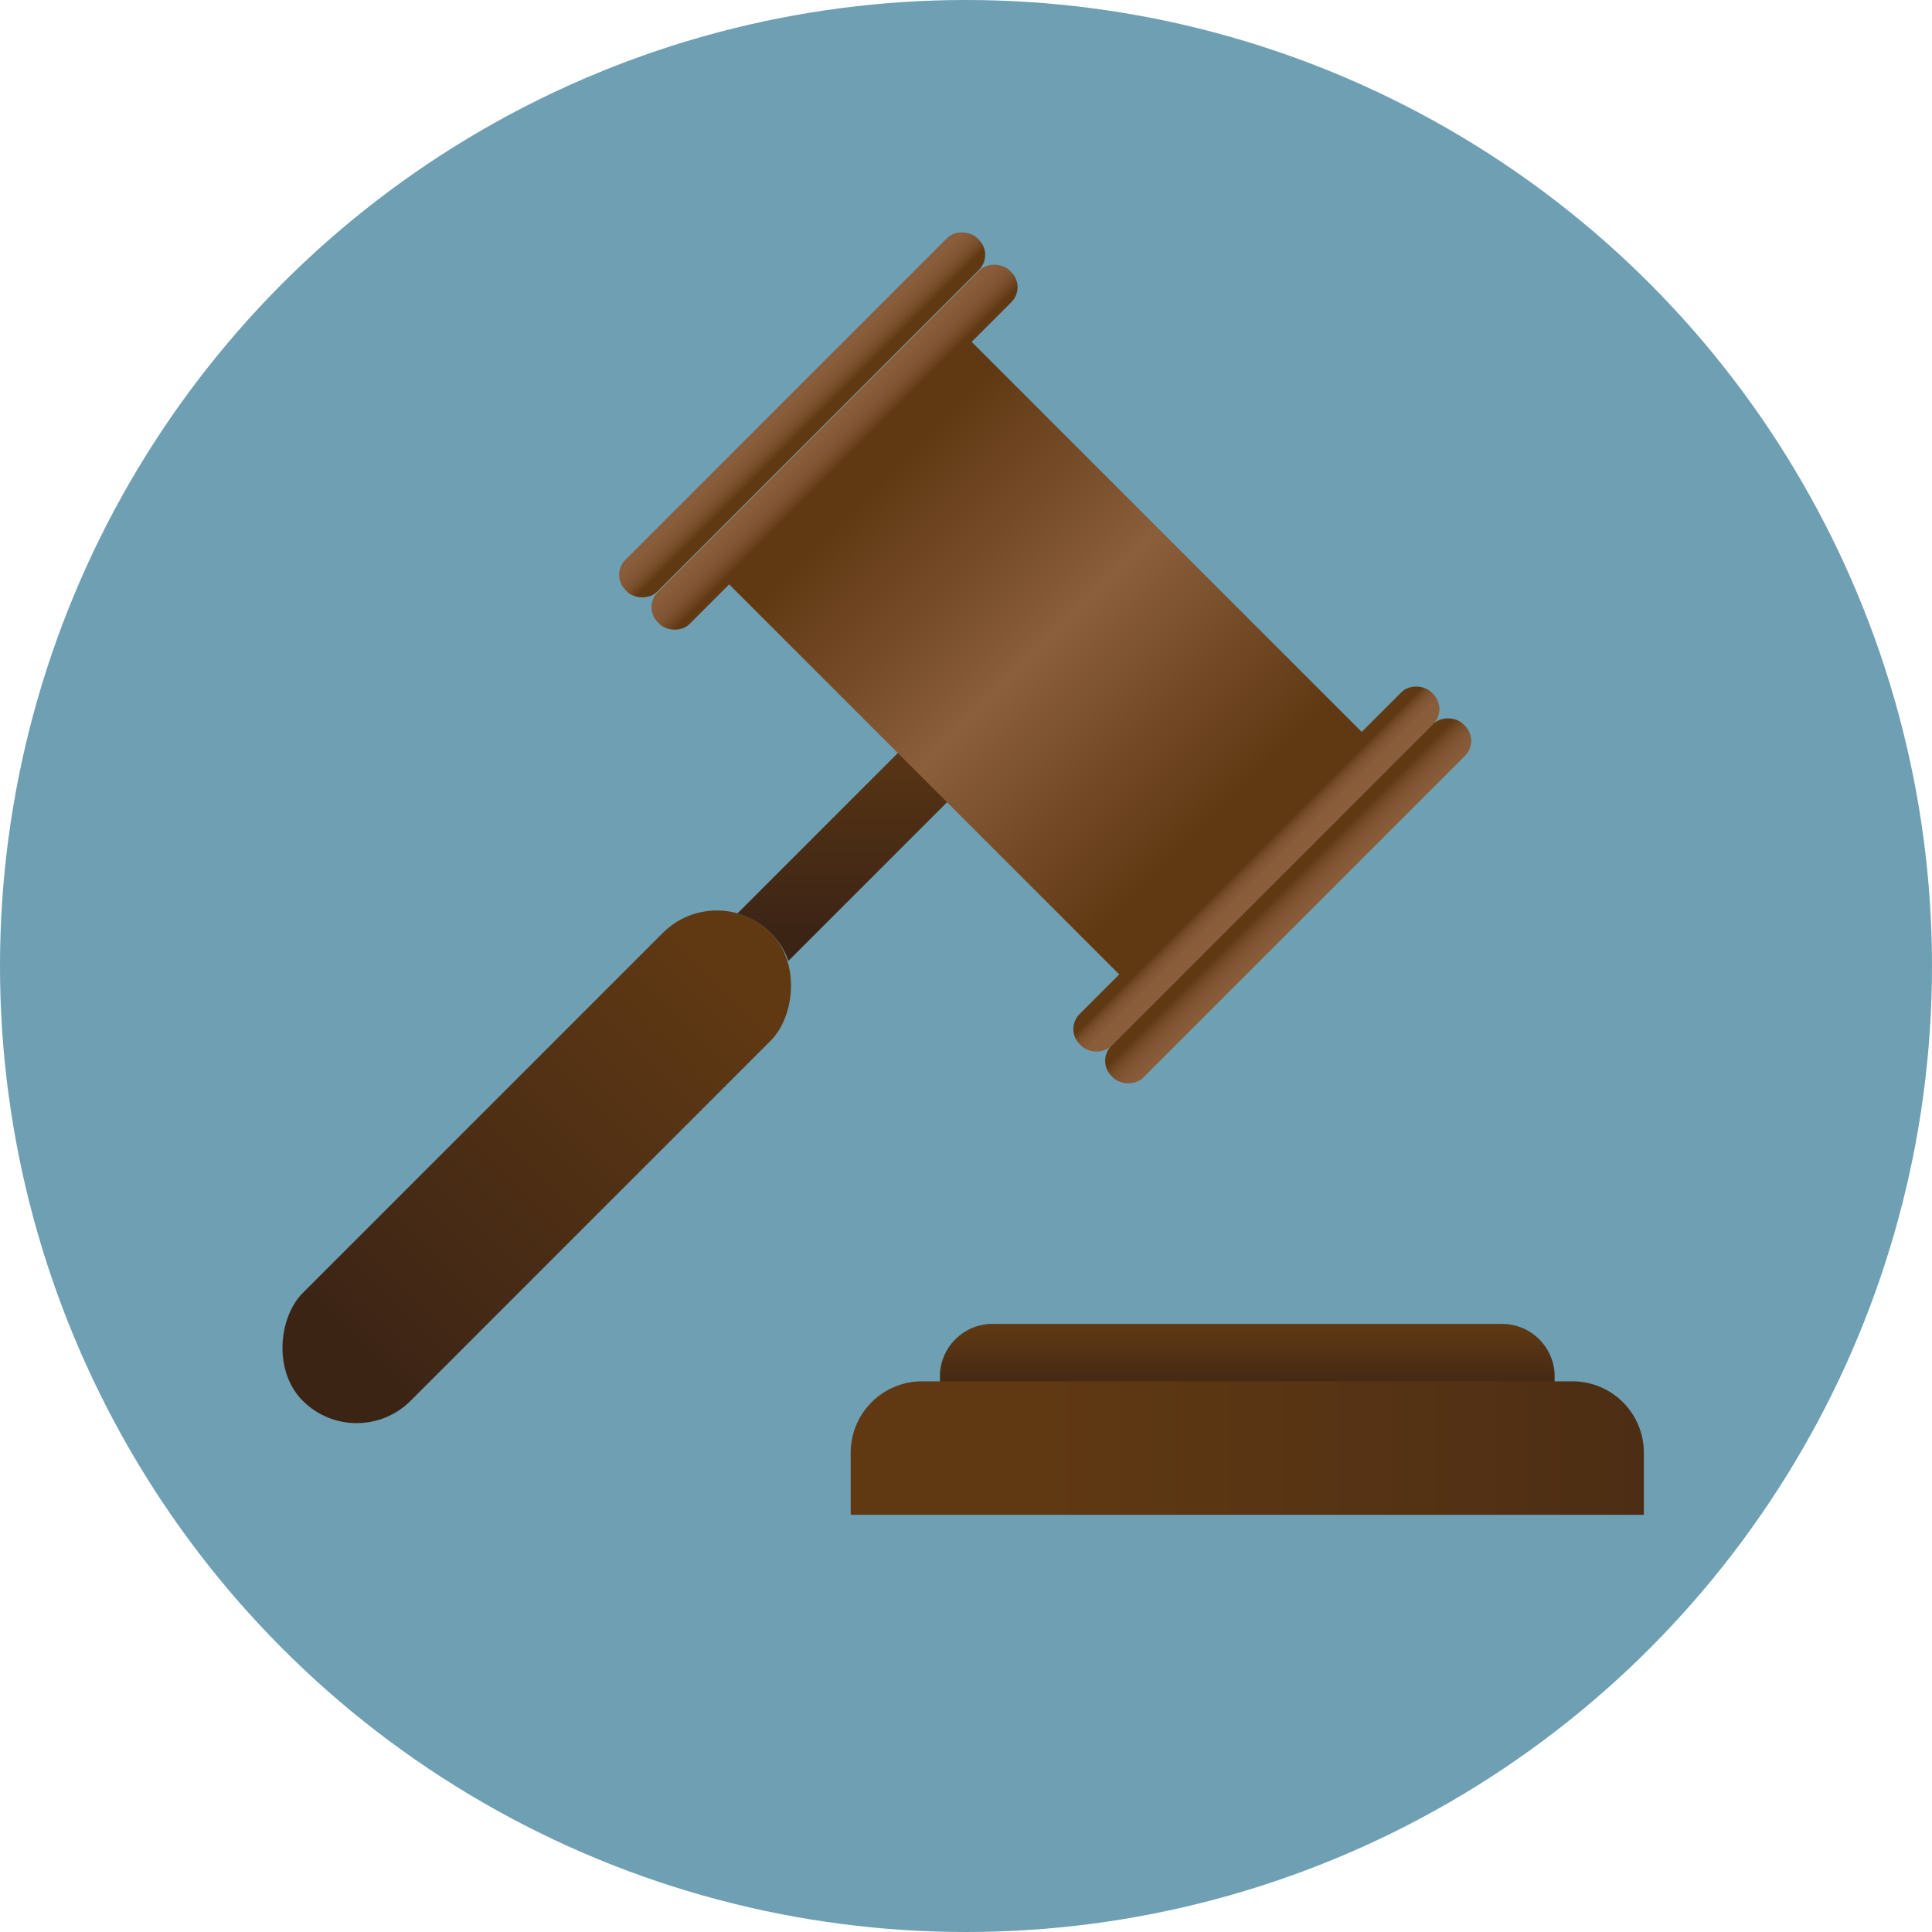 <svg xmlns="http://www.w3.org/2000/svg" xmlns:xlink="http://www.w3.org/1999/xlink" width="50" height="50" viewBox="0 0 50 50">
  <defs>
    <style>
      .cls-1 {
        fill: none;
      }

      .cls-2 {
        clip-path: url(#clip-path);
      }

      .cls-3 {
        fill: #6e9fb3;
      }

      .cls-4 {
        fill: url(#linear-gradient);
      }

      .cls-11, .cls-12, .cls-5 {
        fill-rule: evenodd;
      }

      .cls-5 {
        fill: url(#linear-gradient-2);
      }

      .cls-6 {
        fill: url(#linear-gradient-3);
      }

      .cls-7 {
        fill: url(#linear-gradient-4);
      }

      .cls-8 {
        fill: url(#linear-gradient-5);
      }

      .cls-9 {
        fill: url(#linear-gradient-6);
      }

      .cls-10 {
        fill: url(#linear-gradient-7);
      }

      .cls-11 {
        fill: url(#linear-gradient-8);
      }

      .cls-12 {
        fill: url(#linear-gradient-9);
      }
    </style>
    <clipPath id="clip-path">
      <circle class="cls-1" cx="25" cy="25" r="25"/>
    </clipPath>
    <linearGradient id="linear-gradient" x1="-308.244" y1="-4034.493" x2="-308.244" y2="-4020.858" gradientTransform="translate(322.132 4057.675)" gradientUnits="userSpaceOnUse">
      <stop offset="0" stop-color="#603913"/>
      <stop offset="0.791" stop-color="#442915"/>
      <stop offset="1" stop-color="#3c2415"/>
    </linearGradient>
    <linearGradient id="linear-gradient-2" x1="22.816" y1="18.122" x2="22.816" y2="24.026" gradientTransform="matrix(1, 0, 0, 1, 0, 0)" xlink:href="#linear-gradient"/>
    <linearGradient id="linear-gradient-3" x1="-2070.008" y1="2878.543" x2="-2070.008" y2="2890.834" gradientTransform="translate(1782.516 -2867.835) scale(0.848 1)" gradientUnits="userSpaceOnUse">
      <stop offset="0" stop-color="#603913"/>
      <stop offset="0.333" stop-color="#7c512d"/>
      <stop offset="0.495" stop-color="#8b5e3c"/>
      <stop offset="1" stop-color="#603913"/>
    </linearGradient>
    <linearGradient id="linear-gradient-4" x1="-317.214" y1="-3816.214" x2="-315.564" y2="-3816.214" gradientTransform="matrix(0, 1, -0.848, 0, -3214.725, 327.537)" gradientUnits="userSpaceOnUse">
      <stop offset="0" stop-color="#8b5e3c"/>
      <stop offset="0.513" stop-color="#895c3a"/>
      <stop offset="0.712" stop-color="#825634"/>
      <stop offset="0.856" stop-color="#764c28"/>
      <stop offset="0.974" stop-color="#653d18"/>
      <stop offset="1" stop-color="#603913"/>
    </linearGradient>
    <linearGradient id="linear-gradient-5" x1="-318.244" y1="-3816.214" x2="-316.869" y2="-3816.214" gradientTransform="matrix(0, 1, -0.848, 0, -3215.561, 327.884)" xlink:href="#linear-gradient-4"/>
    <linearGradient id="linear-gradient-6" x1="-299.772" y1="-3816.214" x2="-300.832" y2="-3816.214" gradientTransform="matrix(0, 1, -0.848, 0, -3203.807, 323.015)" xlink:href="#linear-gradient-4"/>
    <linearGradient id="linear-gradient-7" x1="-298" y1="-3816.214" x2="-299.664" y2="-3816.214" gradientTransform="matrix(0, 1, -0.848, 0, -3202.984, 322.674)" xlink:href="#linear-gradient-4"/>
    <linearGradient id="linear-gradient-8" x1="32.279" y1="36.277" x2="32.279" y2="34.296" gradientUnits="userSpaceOnUse">
      <stop offset="0" stop-color="#3c2415"/>
      <stop offset="1" stop-color="#603913"/>
    </linearGradient>
    <linearGradient id="linear-gradient-9" x1="56.28" y1="37.476" x2="26.922" y2="37.476" xlink:href="#linear-gradient-8"/>
  </defs>
  <title>Property Solvers Auction Agreement Title-2</title>
  <g id="Layer_2" data-name="Layer 2">
    <g class="cls-2">
      <g>
        <circle class="cls-3" cx="25" cy="25" r="25"/>
        <g>
          <rect class="cls-4" x="11.918" y="21.633" width="3.946" height="17.128" rx="1.973" transform="translate(25.421 -0.978) rotate(45)"/>
          <path class="cls-5" d="M26.397,18.148l-.546-.546a.516.516,0,0,0-.728,0L19.085,23.64a1.954,1.954,0,0,1,.861.501h0a1.952,1.952,0,0,1,.458.727l5.993-5.993A.516.516,0,0,0,26.397,18.148Z"/>
          <g>
            <rect class="cls-6" x="22.618" y="9.311" width="8.875" height="15.441" rx="0.484" transform="translate(-4.119 24.12) rotate(-45)"/>
            <rect class="cls-7" x="15.159" y="10.991" width="12.876" height="1.164" rx="0.548" transform="translate(-1.857 18.661) rotate(-45)"/>
            <rect class="cls-8" x="14.322" y="10.154" width="12.876" height="1.164" rx="0.548" transform="translate(-1.511 17.825) rotate(-45)"/>
            <rect class="cls-9" x="26.077" y="21.909" width="12.876" height="1.164" rx="0.548" transform="translate(-6.38 29.579) rotate(-45)"/>
            <rect class="cls-10" x="26.9" y="22.732" width="12.876" height="1.164" rx="0.548" transform="translate(-6.721 30.402) rotate(-45)"/>
          </g>
          <g>
            <path class="cls-11" d="M40.233,36.673V35.548a1.365,1.365,0,0,0-1.427-1.285H25.753a1.366,1.366,0,0,0-1.427,1.285v1.125Z"/>
            <path class="cls-12" d="M42.543,39.202V37.59a1.847,1.847,0,0,0-1.841-1.841H23.857a1.847,1.847,0,0,0-1.841,1.841v1.612Z"/>
          </g>
        </g>
      </g>
    </g>
  </g>
</svg>
